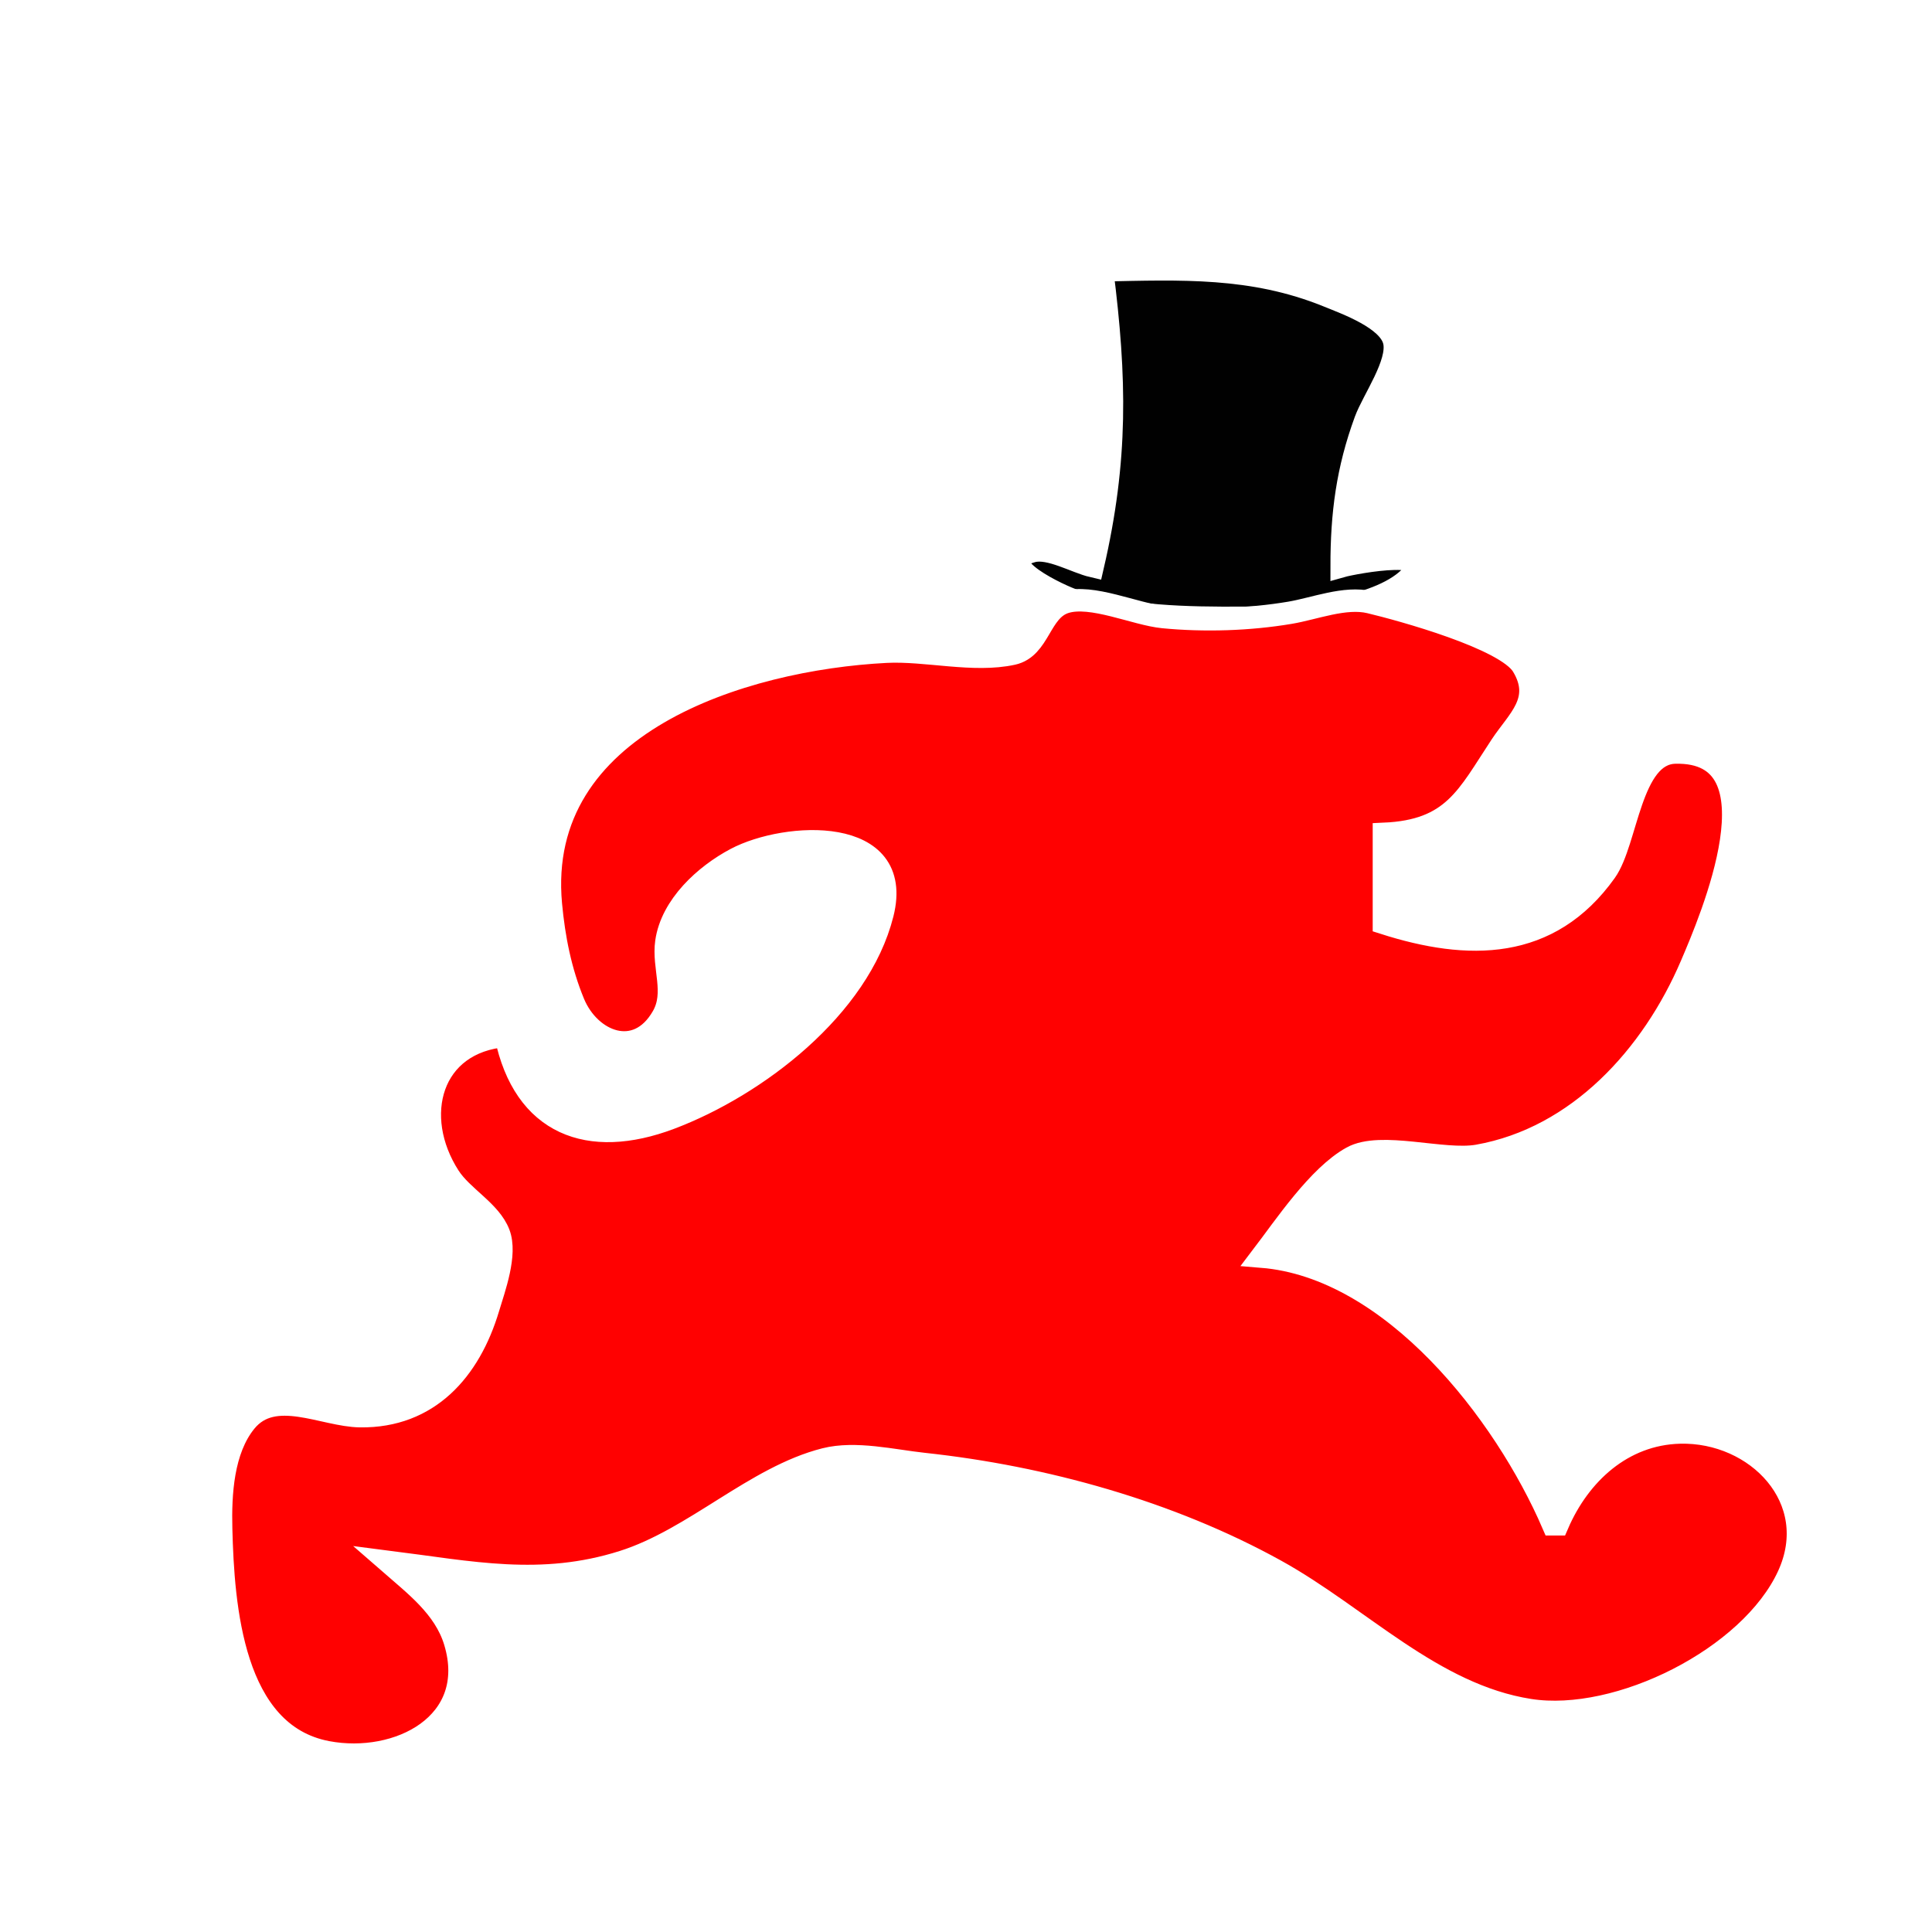 <?xml version="1.0" encoding="UTF-8" standalone="no"?>
<!-- Created with Inkscape (http://www.inkscape.org/) -->

<svg
   width="48"
   height="48"
   viewBox="0 0 48 48"
   version="1.1"
   id="svg1316"
   xmlns="http://www.w3.org/2000/svg"
   xmlns:svg="http://www.w3.org/2000/svg">
  <defs
     id="defs1313">
    <filter
       style="color-interpolation-filters:sRGB"
       id="filter1337"
       x="-0.499"
       y="-0.571"
       width="2.266"
       height="2.448">
      <feFlood
         flood-opacity="1"
         flood-color="rgb(0,0,0)"
         result="flood"
         id="feFlood1327" />
      <feComposite
         in="flood"
         in2="SourceGraphic"
         operator="in"
         result="composite1"
         id="feComposite1329" />
      <feGaussianBlur
         in="composite1"
         stdDeviation="4.409"
         result="blur"
         id="feGaussianBlur1331" />
      <feOffset
         dx="6"
         dy="6"
         result="offset"
         id="feOffset1333" />
      <feComposite
         in="SourceGraphic"
         in2="offset"
         operator="over"
         result="composite2"
         id="feComposite1335" />
      <feBlend
         mode="normal"
         in2="composite2"
         id="feBlend7302" />
    </filter>
  </defs>
  <g
     id="layer1"
     transform="translate(-16.072,-109.907)">
    <path
       style="fill:#010101;stroke:#ffffff;stroke-width:1.265;filter:url(#filter1337)"
       d="m 71.343,114.301 c 0.772,6.101 0.859,10.667 -0.529,16.669 -0.956,-0.221 -2.438,-1.101 -3.4,-0.843 -2.51,0.673 1.732,2.586 2.342,2.769 3.143,0.943 6.276,1 9.525,0.984 2.503,-0.012 7.18,-0.393 9.175,-2.075 2.426,-2.045 -2.958,-1.023 -3.619,-0.835 0,-2.942 0.317,-5.421 1.337,-8.202 0.426,-1.162 1.917,-3.236 1.622,-4.47 -0.302,-1.266 -2.679,-2.118 -3.753,-2.554 -4.24,-1.719 -8.262,-1.534 -12.7,-1.443 z"
       id="path6"
       transform="matrix(0.441,0,0,0.441,9.346,63.57)" />
    <path
       style="fill:#ff0101;stroke:#ffffff;stroke-width:1.265;filter:url(#filter1337)"
       d="m 37.741,157.428 c -4.24,0.342 -5.379,4.529 -3.183,7.938 0.736,1.143 2.317,1.944 2.798,3.199 0.448,1.169 -0.257,3.07 -0.599,4.21 -1.048,3.49 -3.362,6.129 -7.218,6.08 -2.065,-0.026 -4.853,-1.647 -6.446,0.305 -1.302,1.596 -1.434,4.09 -1.383,6.05 0.112,4.335 0.604,11.561 5.977,12.576 3.981,0.753 8.598,-1.58 7.197,-6.226 -0.591,-1.958 -2.286,-3.213 -3.757,-4.498 4.655,0.591 8.611,1.456 13.229,-0.008 4.014,-1.272 7.44,-4.776 11.377,-5.774 1.712,-0.434 3.829,0.084 5.556,0.27 6.772,0.728 13.864,2.696 19.844,6.005 4.71,2.606 8.826,7.006 14.287,7.858 5.01,0.782 12.439,-2.928 14.574,-7.557 1.996,-4.326 -1.781,-8.194 -6.108,-8.081 -3.223,0.084 -5.649,2.32 -6.879,5.171 h -0.265 c -2.723,-6.311 -9.05,-14.481 -16.404,-15.081 1.3,-1.706 3.184,-4.538 5.072,-5.585 1.639,-0.908 5.142,0.252 7.099,-0.094 5.667,-1.002 9.841,-5.64 12.018,-10.725 1.092,-2.552 5.208,-12.143 -0.905,-11.993 -2.539,0.062 -2.7,4.998 -3.913,6.701 -3.179,4.461 -7.741,4.429 -12.491,2.91 v -5.027 c 3.909,-0.17 4.703,-2.104 6.596,-4.972 0.951,-1.441 2.393,-2.547 1.22,-4.494 -0.931,-1.545 -6.819,-3.158 -8.61,-3.585 -1.395,-0.333 -3.114,0.36 -4.498,0.593 -2.299,0.387 -4.818,0.466 -7.144,0.241 -1.557,-0.151 -4.045,-1.308 -5.532,-0.83 -1.431,0.46 -1.43,2.564 -2.946,2.897 -2.209,0.485 -4.877,-0.231 -7.132,-0.115 -8.088,0.415 -19.828,4.042 -18.887,14.232 0.177,1.915 0.544,3.771 1.28,5.556 0.916,2.222 3.582,3.286 5.02,0.769 0.775,-1.357 0.002,-2.775 0.209,-4.208 0.295,-2.046 2.178,-3.758 3.911,-4.676 2.827,-1.497 9.513,-1.875 8.265,3.088 -1.328,5.283 -7.101,9.693 -11.969,11.529 -4.571,1.724 -8.224,0.356 -9.26,-4.65 z"
       id="path42"
       transform="matrix(0.441,0,0,0.441,9.346,63.57)" />
  </g>
</svg>
